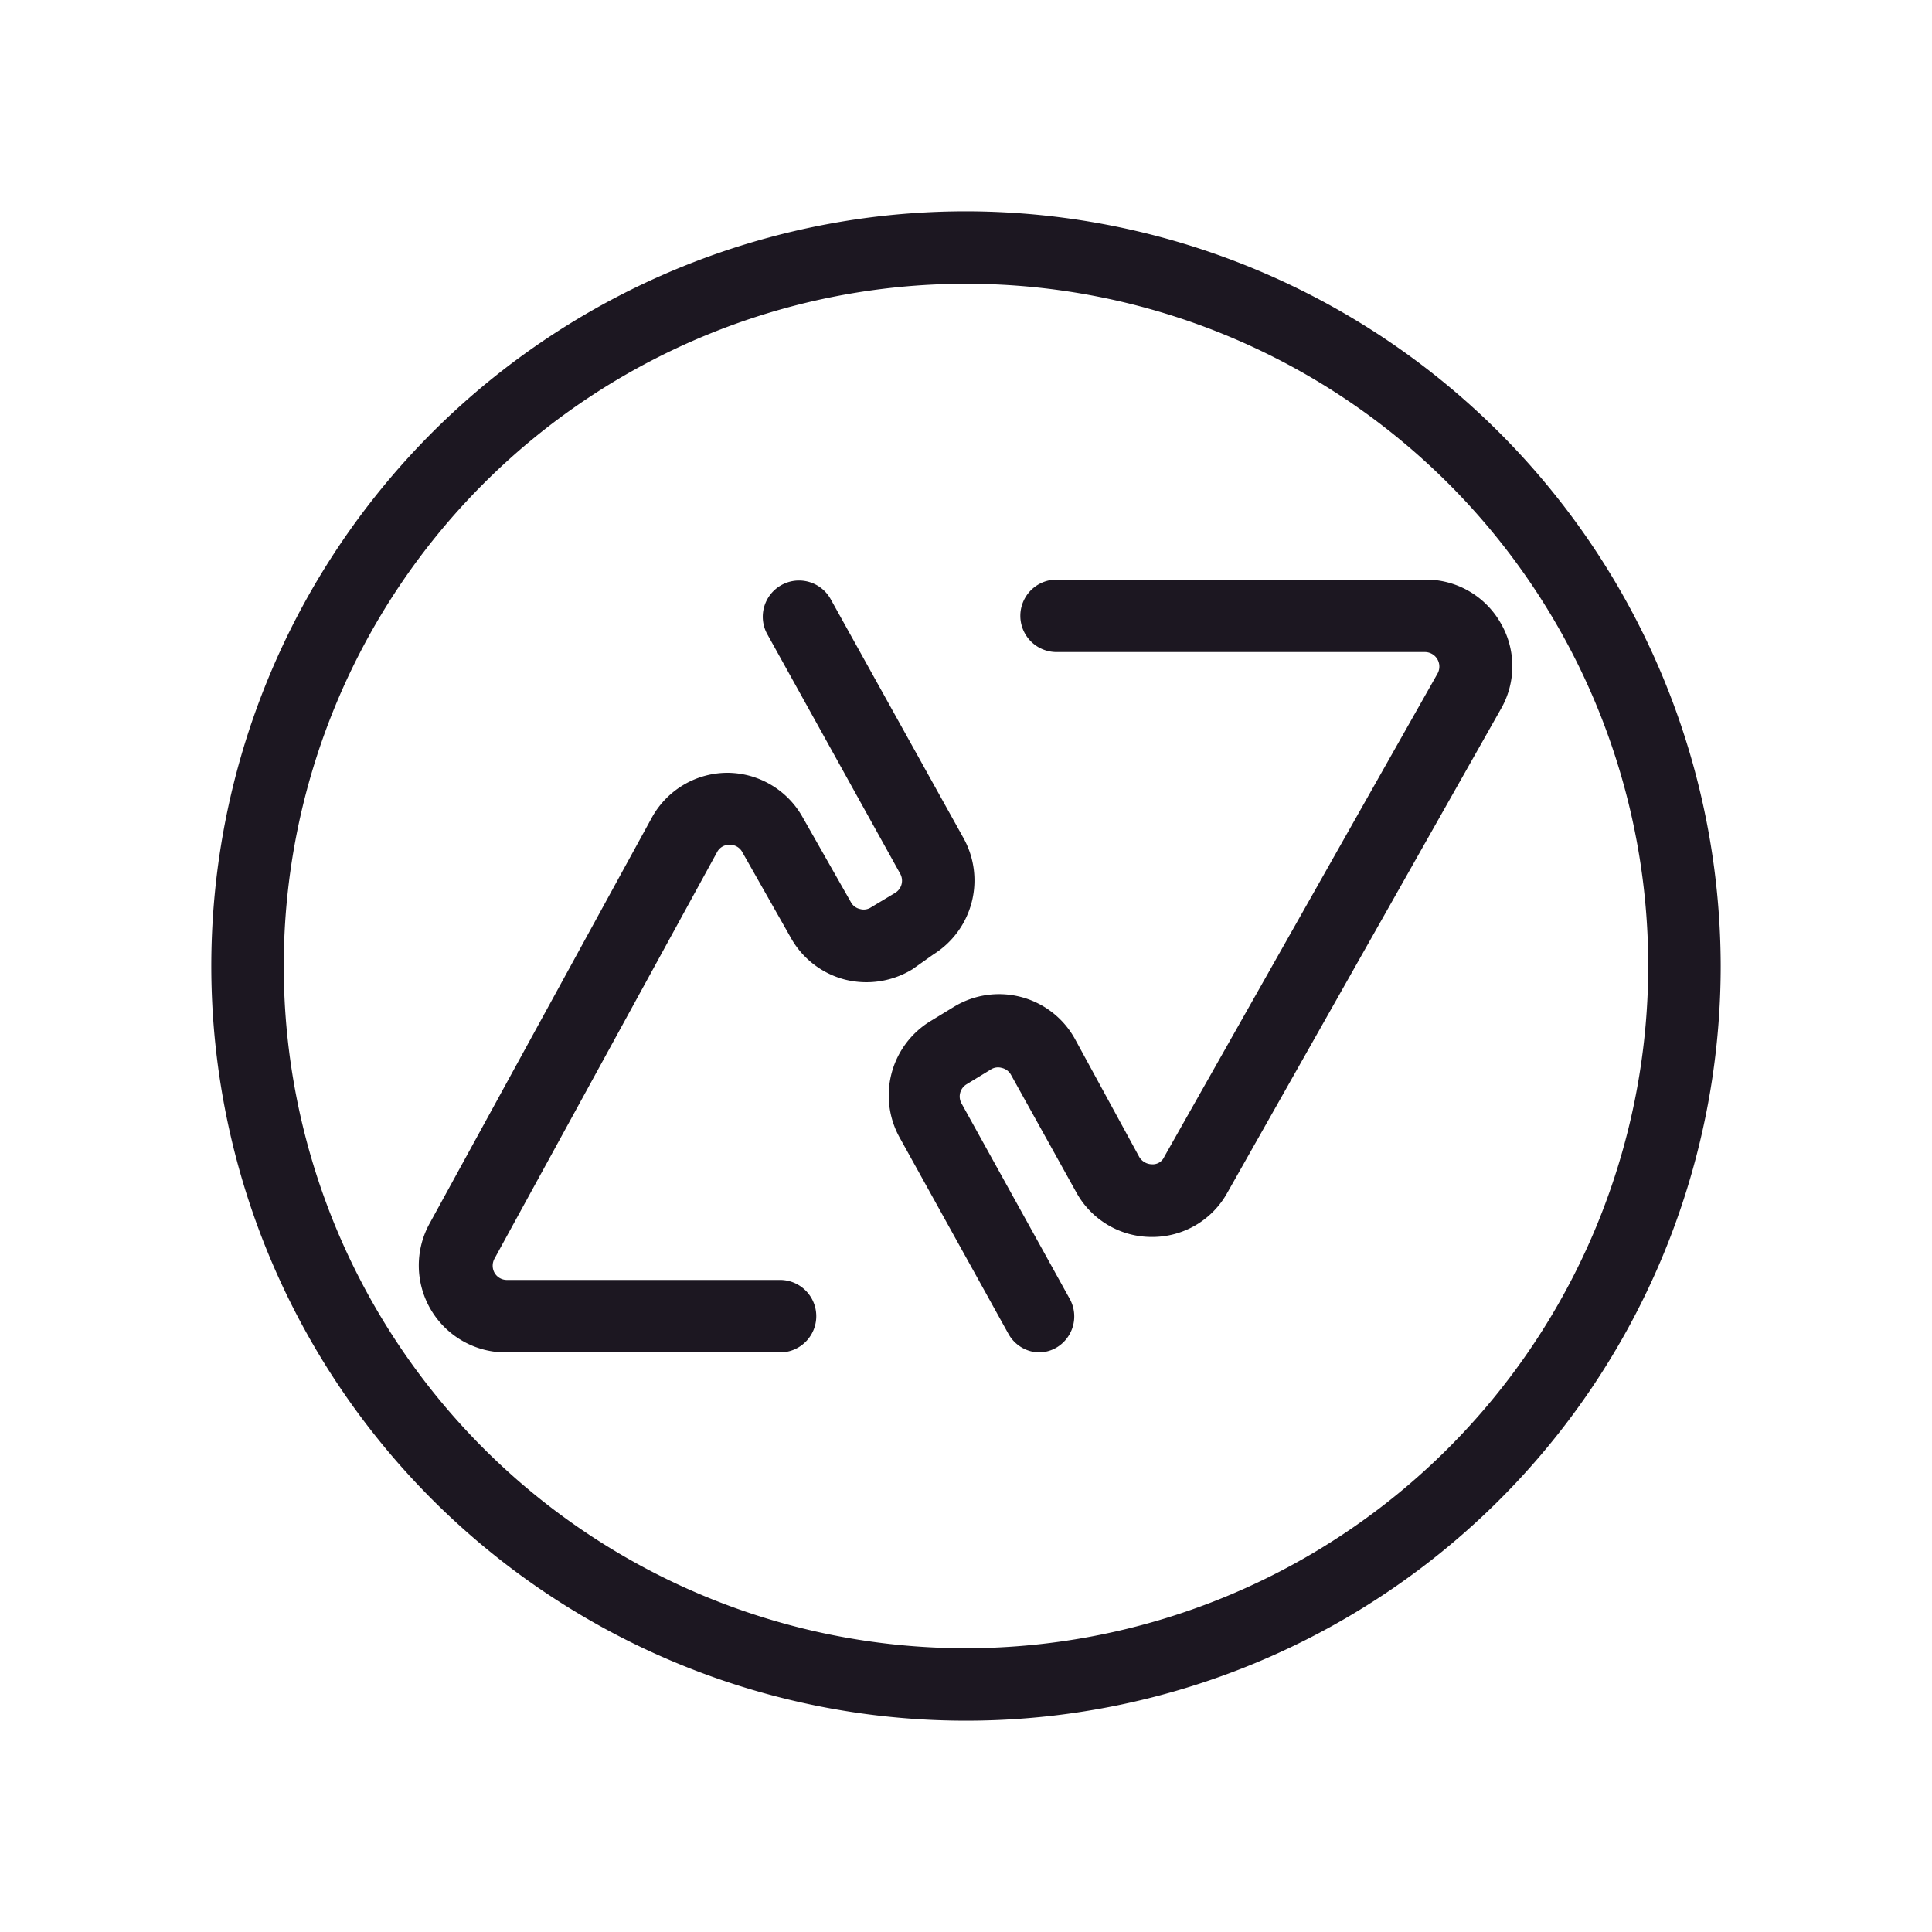 <svg id="Layer_1" data-name="Layer 1" xmlns="http://www.w3.org/2000/svg" viewBox="0 0 80 80">
  <defs>
    <style>
      .cls-1 {
        fill: #1c1721;
      }
    </style>
  </defs>
  <g>
    <path class="cls-1" d="M40,8.75A31.25,31.25,0,1,0,71.25,40,31.29,31.29,0,0,0,40,8.75Zm0,59.5A28.25,28.25,0,1,1,68.25,40,28.28,28.28,0,0,1,40,68.25Z"/>
    <path class="cls-1" d="M38.65,39.52a3.61,3.61,0,0,0,1.25-4.81l-5.52-9.93a1.5,1.5,0,0,0-2.62,1.46l5.51,9.93a.59.59,0,0,1-.2.8l-1,.6a.55.55,0,0,1-.46.07.56.56,0,0,1-.38-.29l-2-3.52A3.59,3.59,0,0,0,30.15,32h0A3.58,3.58,0,0,0,27,33.84L17.79,50.66A3.6,3.6,0,0,0,21,56h11.3a1.5,1.5,0,0,0,0-3H21a.59.59,0,0,1-.52-.29.61.61,0,0,1,0-.6l9.21-16.82a.57.57,0,0,1,.52-.31h0a.58.58,0,0,1,.53.31l2,3.53a3.6,3.6,0,0,0,2.24,1.74,3.65,3.65,0,0,0,2.81-.43Z"/>
    <path class="cls-1" d="M62.14,25.8A3.56,3.56,0,0,0,59,24H43.75a1.5,1.5,0,0,0,0,3H59a.6.6,0,0,1,.52.9l-11.31,20a.52.52,0,0,1-.52.31.62.62,0,0,1-.52-.31L44.5,43a3.59,3.59,0,0,0-5-1.31l-1,.61a3.6,3.6,0,0,0-1.25,4.8l4.5,8.12A1.49,1.49,0,0,0,43,56a1.47,1.47,0,0,0,.73-.19,1.5,1.5,0,0,0,.58-2l-4.49-8.11a.59.59,0,0,1,.2-.8l1-.61a.55.55,0,0,1,.46-.07.58.58,0,0,1,.38.28l2.7,4.86a3.56,3.56,0,0,0,3.13,1.86h0a3.55,3.55,0,0,0,3.13-1.83l11.31-20A3.55,3.55,0,0,0,62.14,25.8Z"/>
  </g>
</svg>
